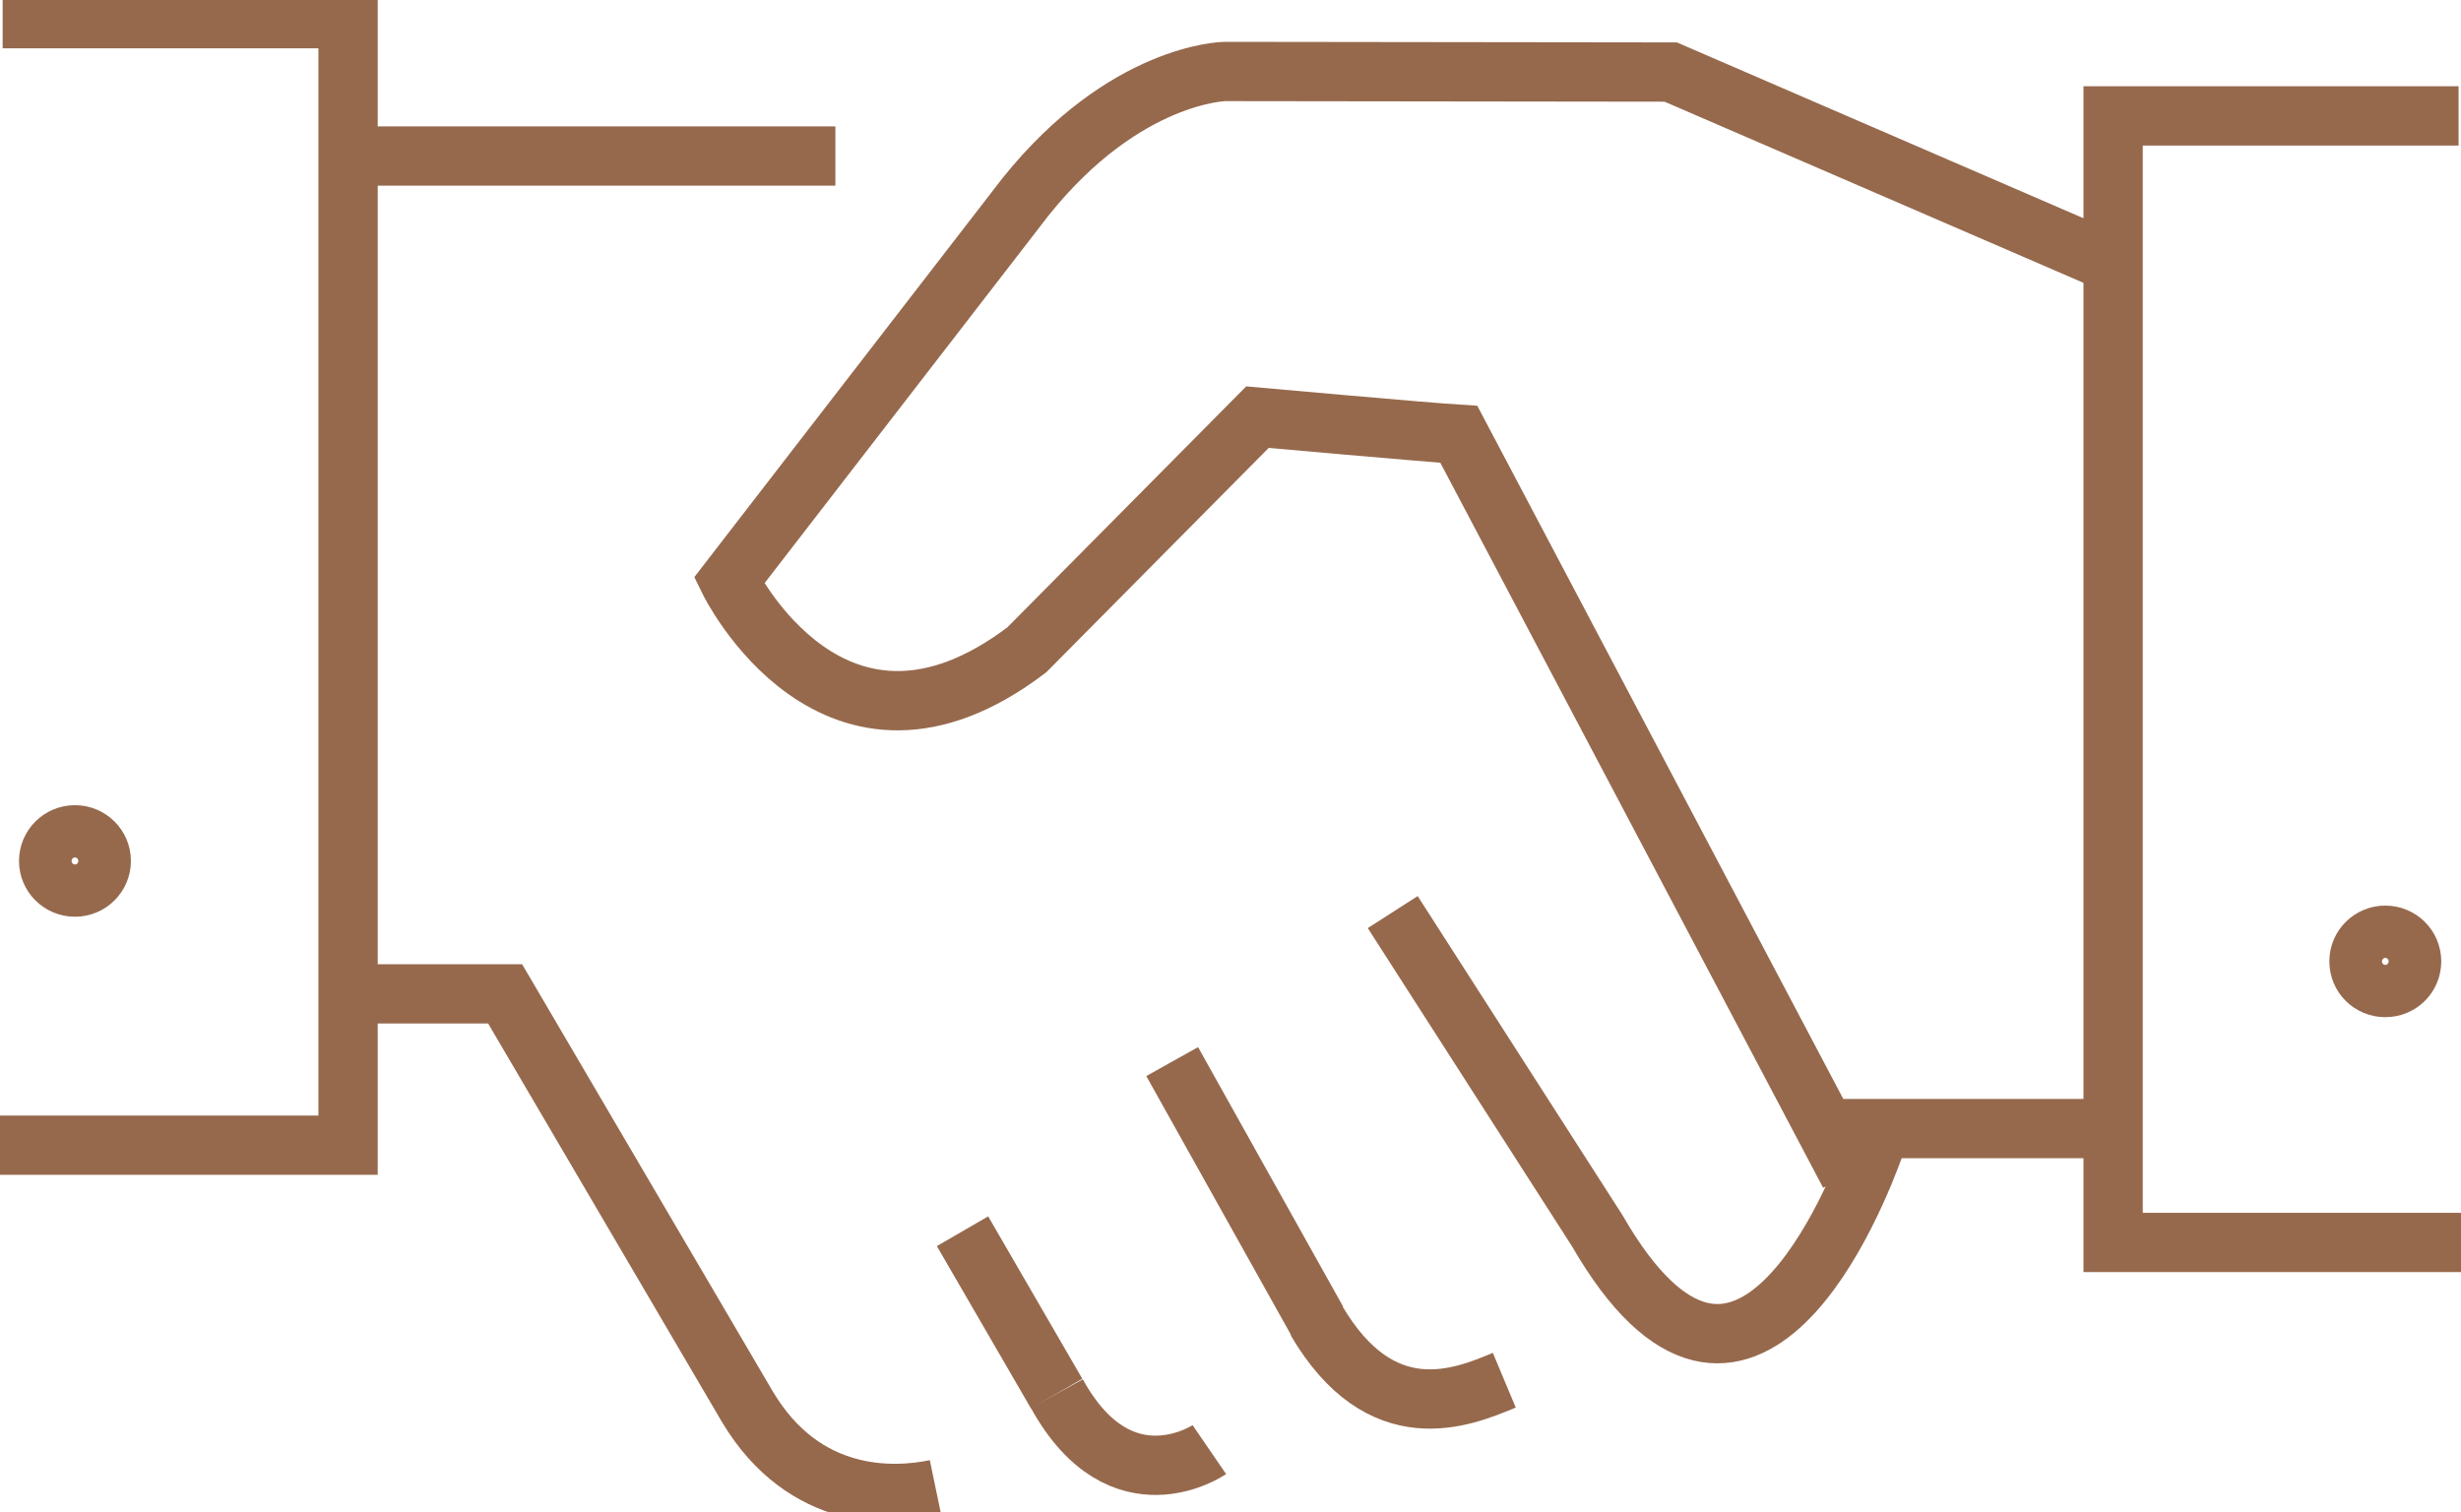 <?xml version="1.0" encoding="UTF-8"?>
<svg xmlns="http://www.w3.org/2000/svg" width="83" height="51" viewBox="0 0 83 51" fill="none">
  <g id="Layer_1" clip-path="url(#clip0_1979_2523)">
    <path id="Vector" d="M31.563 50.226C30.175 50.515 27.134 50.685 25.202 47.437L17.036 33.52H12.082M61.403 38.064H71.172" stroke="#96694D" stroke-width="2"></path>
    <path id="Vector_2" d="M32.462 41.526L35.637 47.003M39.533 35.804L44.424 44.554" stroke="#96694D" stroke-width="2"></path>
    <path id="Vector_3" d="M62.372 39.594L49.201 14.648C48.086 14.579 42.409 14.069 42.409 14.069L34.629 21.918C28.136 26.847 24.588 19.583 24.588 19.583L34.585 6.641C37.936 2.455 41.307 2.411 41.307 2.411L56.347 2.43L71.077 8.8M82.918 3.909H71.267V41.904H83.006M0.089 0.629H11.739V38.624H0M12.063 5.262H28.174M40.787 48.891C40.787 48.891 37.81 50.931 35.643 47.003M50.734 46.55C49.308 47.148 46.584 48.268 44.392 44.529" stroke="#96694D" stroke-width="2"></path>
    <path id="Vector_4" d="M63.24 38.599C62.644 40.28 58.811 50.093 53.864 41.501L46.971 30.762" stroke="#96694D" stroke-width="2"></path>
    <path id="Vector_5" d="M81.334 32.424C81.334 32.915 80.941 33.306 80.447 33.306C79.953 33.306 79.56 32.915 79.56 32.424C79.56 31.933 79.959 31.543 80.447 31.543C80.935 31.543 81.334 31.933 81.334 32.424Z" stroke="#96694D" stroke-width="2"></path>
    <path id="Vector_6" d="M2.528 29.919C3.018 29.919 3.415 29.524 3.415 29.038C3.415 28.551 3.018 28.156 2.528 28.156C2.038 28.156 1.641 28.551 1.641 29.038C1.641 29.524 2.038 29.919 2.528 29.919Z" stroke="#96694D" stroke-width="2"></path>
  </g>
  <defs>
    <clipPath id="clip0_1979_2523">
      <rect width="83" height="51" fill="white"></rect>
    </clipPath>
  </defs>
</svg>
